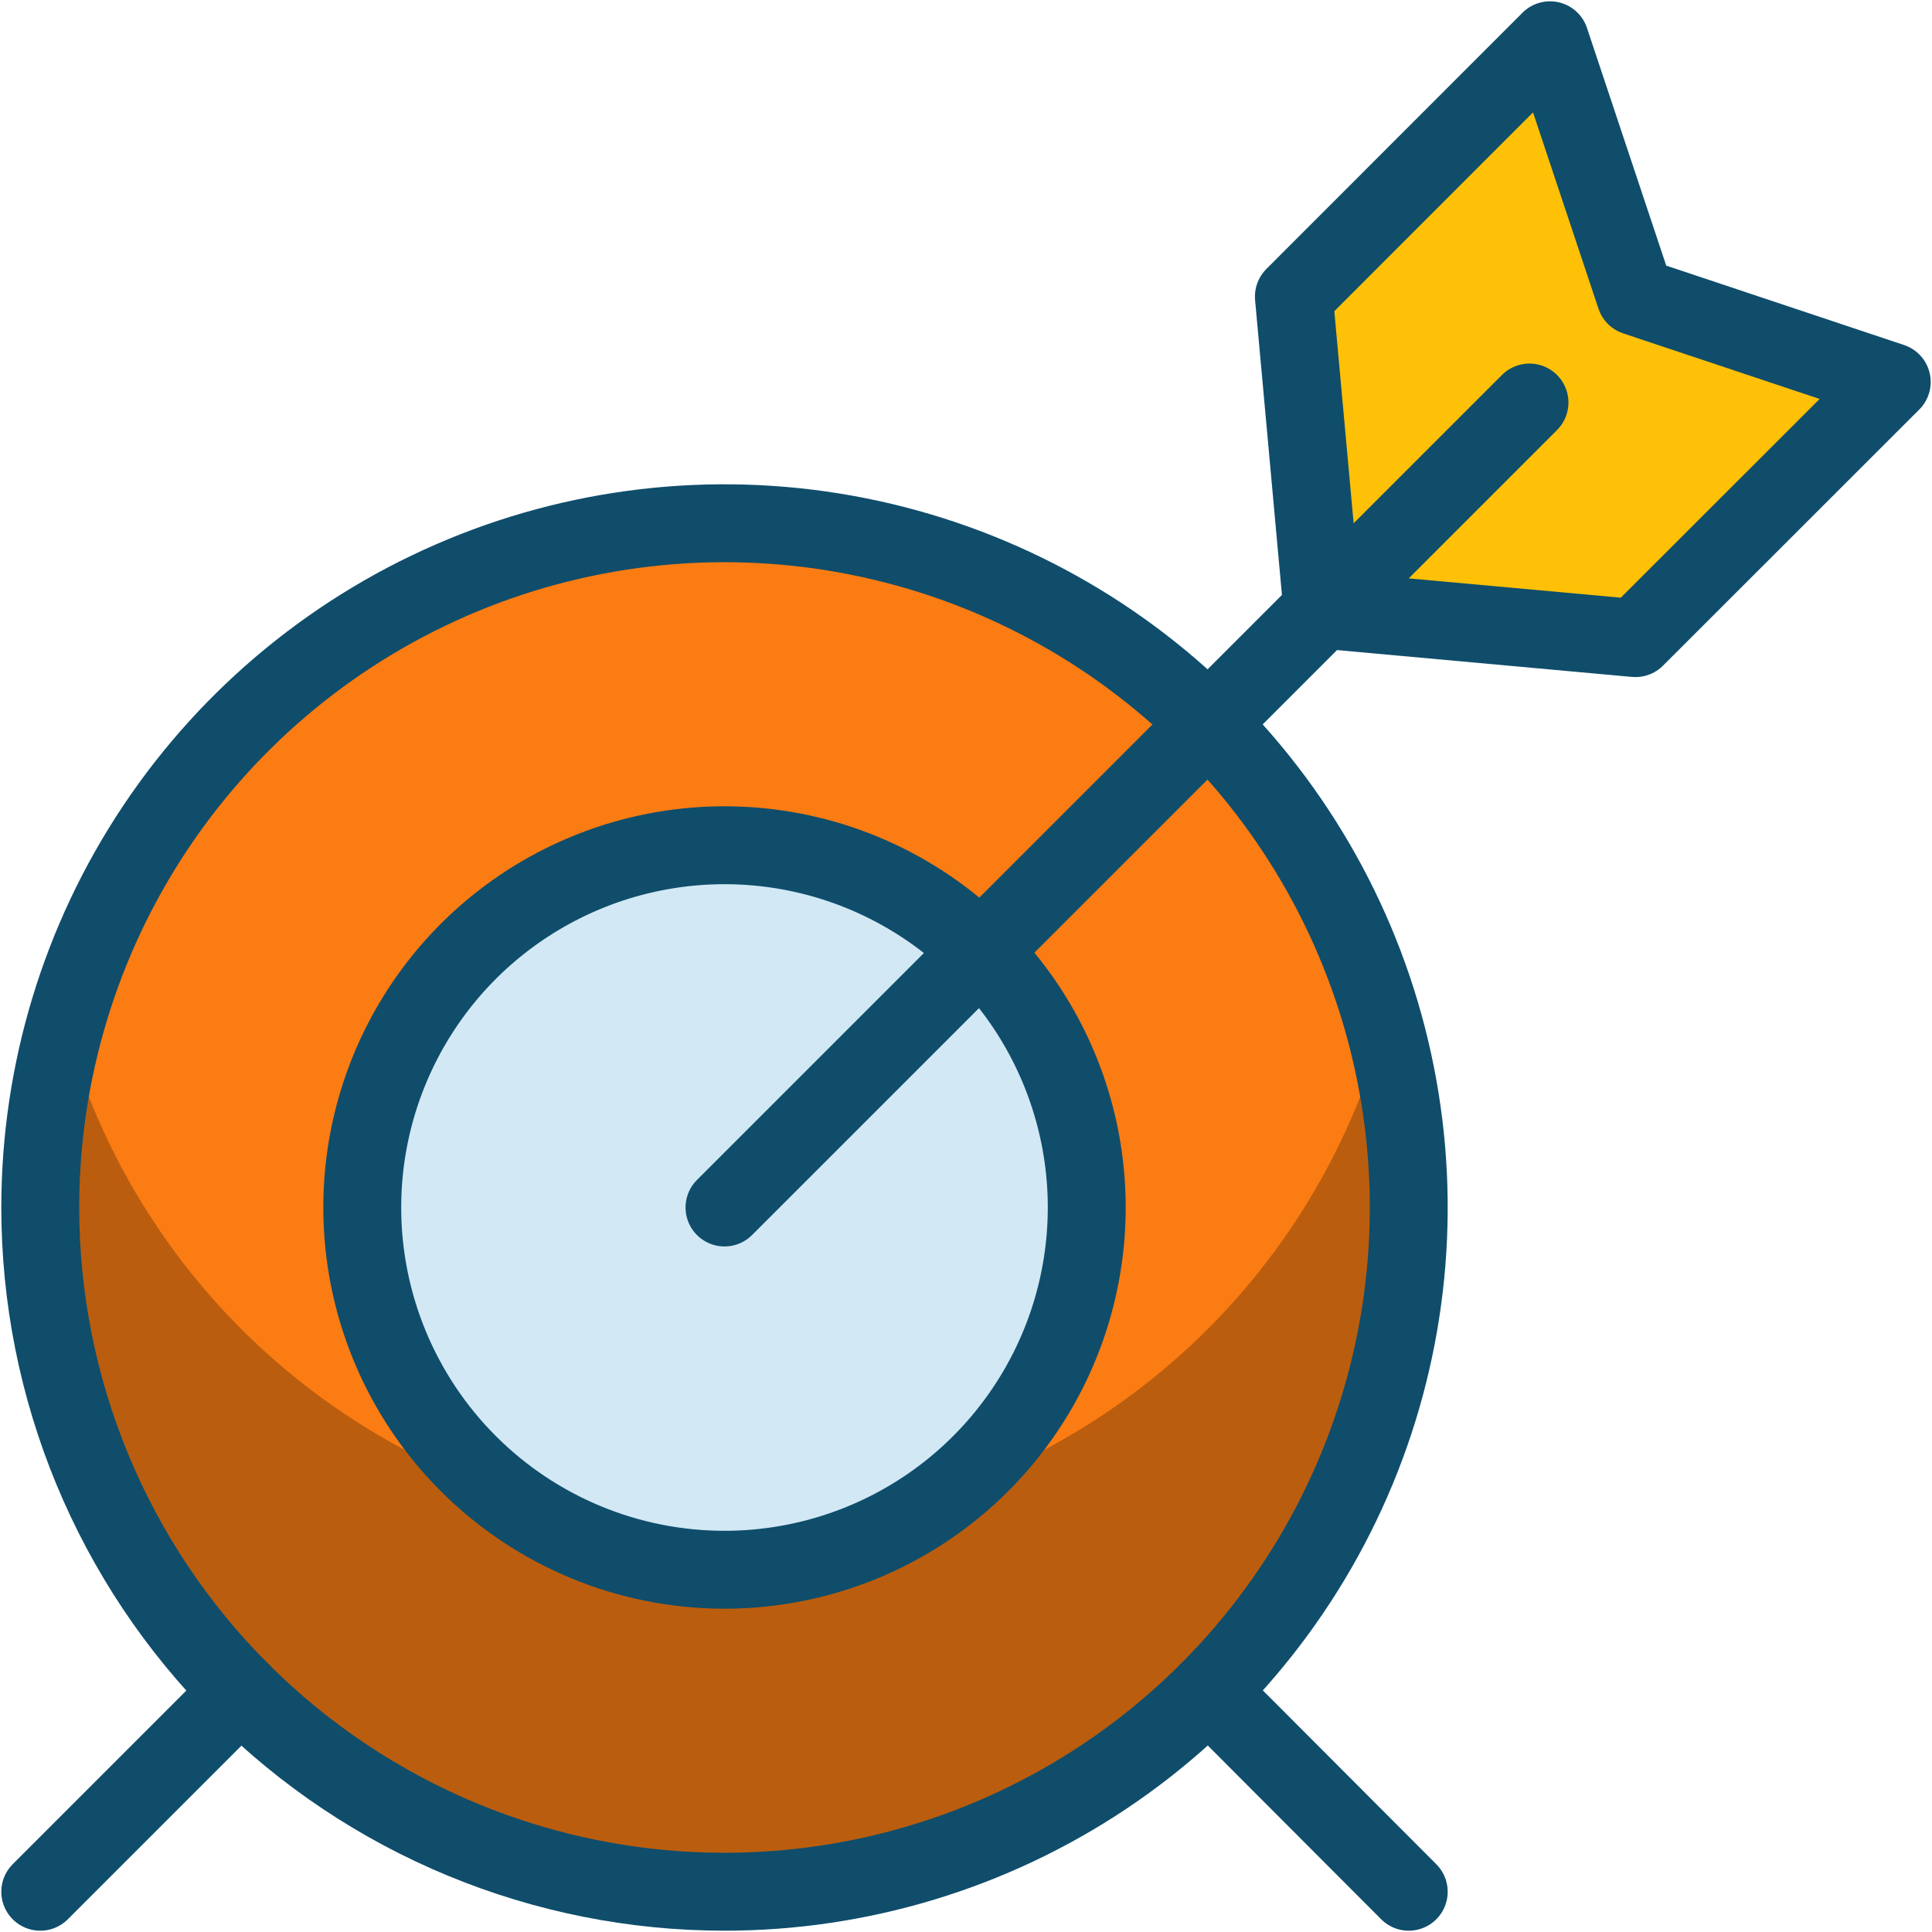 <?xml version="1.0" encoding="UTF-8"?> <svg xmlns="http://www.w3.org/2000/svg" width="62" height="62" viewBox="0 0 62 62" fill="none"><g clip-path="url(#clip0_108_197)"><path d="M23.25 60.708C27.593 60.708 31.838 59.42 35.45 57.008C39.06 54.595 41.875 51.165 43.537 47.153C45.199 43.141 45.634 38.726 44.786 34.466C43.939 30.207 41.848 26.294 38.777 23.223C35.706 20.152 31.793 18.061 27.534 17.214C23.274 16.366 18.859 16.801 14.847 18.463C10.835 20.125 7.405 22.939 4.992 26.551C2.58 30.162 1.292 34.407 1.292 38.75C1.292 44.574 3.605 50.159 7.723 54.277C11.841 58.395 17.426 60.708 23.25 60.708Z" fill="#FA7C13"></path><path d="M23.25 49.083C18.443 49.079 13.77 47.497 9.948 44.58C6.126 41.664 3.368 37.573 2.095 32.938C1.188 36.2 1.047 39.627 1.684 42.953C2.32 46.278 3.717 49.411 5.766 52.107C7.814 54.803 10.458 56.989 13.491 58.493C16.524 59.998 19.864 60.781 23.25 60.781C26.636 60.781 29.976 59.998 33.009 58.493C36.042 56.989 38.686 54.803 40.734 52.107C42.783 49.411 44.18 46.278 44.817 42.953C45.453 39.627 45.312 36.2 44.405 32.938C43.133 37.573 40.374 41.664 36.552 44.58C32.731 47.497 28.058 49.079 23.25 49.083Z" fill="#BB5D0E"></path><path d="M23.25 60.708C27.593 60.708 31.838 59.42 35.45 57.008C39.06 54.595 41.875 51.165 43.537 47.153C45.199 43.141 45.634 38.726 44.786 34.466C43.939 30.207 41.848 26.294 38.777 23.223C35.706 20.152 31.793 18.061 27.534 17.214C23.274 16.366 18.859 16.801 14.847 18.463C10.835 20.125 7.405 22.939 4.992 26.551C2.58 30.162 1.292 34.407 1.292 38.75C1.292 44.574 3.605 50.159 7.723 54.277C11.841 58.395 17.426 60.708 23.25 60.708Z" stroke="#0F4D6B" stroke-width="2.5" stroke-linecap="round" stroke-linejoin="round"></path><path d="M23.25 50.375C25.549 50.375 27.797 49.693 29.709 48.416C31.62 47.139 33.11 45.323 33.99 43.199C34.87 41.075 35.1 38.737 34.652 36.482C34.203 34.227 33.096 32.156 31.47 30.53C29.844 28.904 27.773 27.797 25.518 27.348C23.263 26.9 20.925 27.13 18.801 28.01C16.677 28.89 14.861 30.38 13.584 32.291C12.307 34.203 11.625 36.451 11.625 38.75C11.625 41.833 12.85 44.79 15.03 46.97C17.21 49.15 20.167 50.375 23.25 50.375Z" fill="#D2E8F5" stroke="#0F4D6B" stroke-width="2.5" stroke-linecap="round" stroke-linejoin="round"></path><path d="M1.292 60.708L7.724 54.276" stroke="#0F4D6B" stroke-width="2.5" stroke-linecap="round" stroke-linejoin="round"></path><path d="M38.784 54.271L45.208 60.708" stroke="#0F4D6B" stroke-width="2.5" stroke-linecap="round" stroke-linejoin="round"></path><path d="M42.437 19.564L41.522 9.517L49.742 1.292L52.483 9.512L60.708 12.258L52.483 20.478L42.437 19.564Z" fill="#FFC107" stroke="#0F4D6B" stroke-width="2.5" stroke-linecap="round" stroke-linejoin="round"></path><path d="M49.083 12.917L23.25 38.75" stroke="#0F4D6B" stroke-width="2.5" stroke-linecap="round" stroke-linejoin="round"></path></g><defs><clipPath id="clip0_108_197"><rect width="62" height="62" fill="white"></rect></clipPath></defs></svg> 